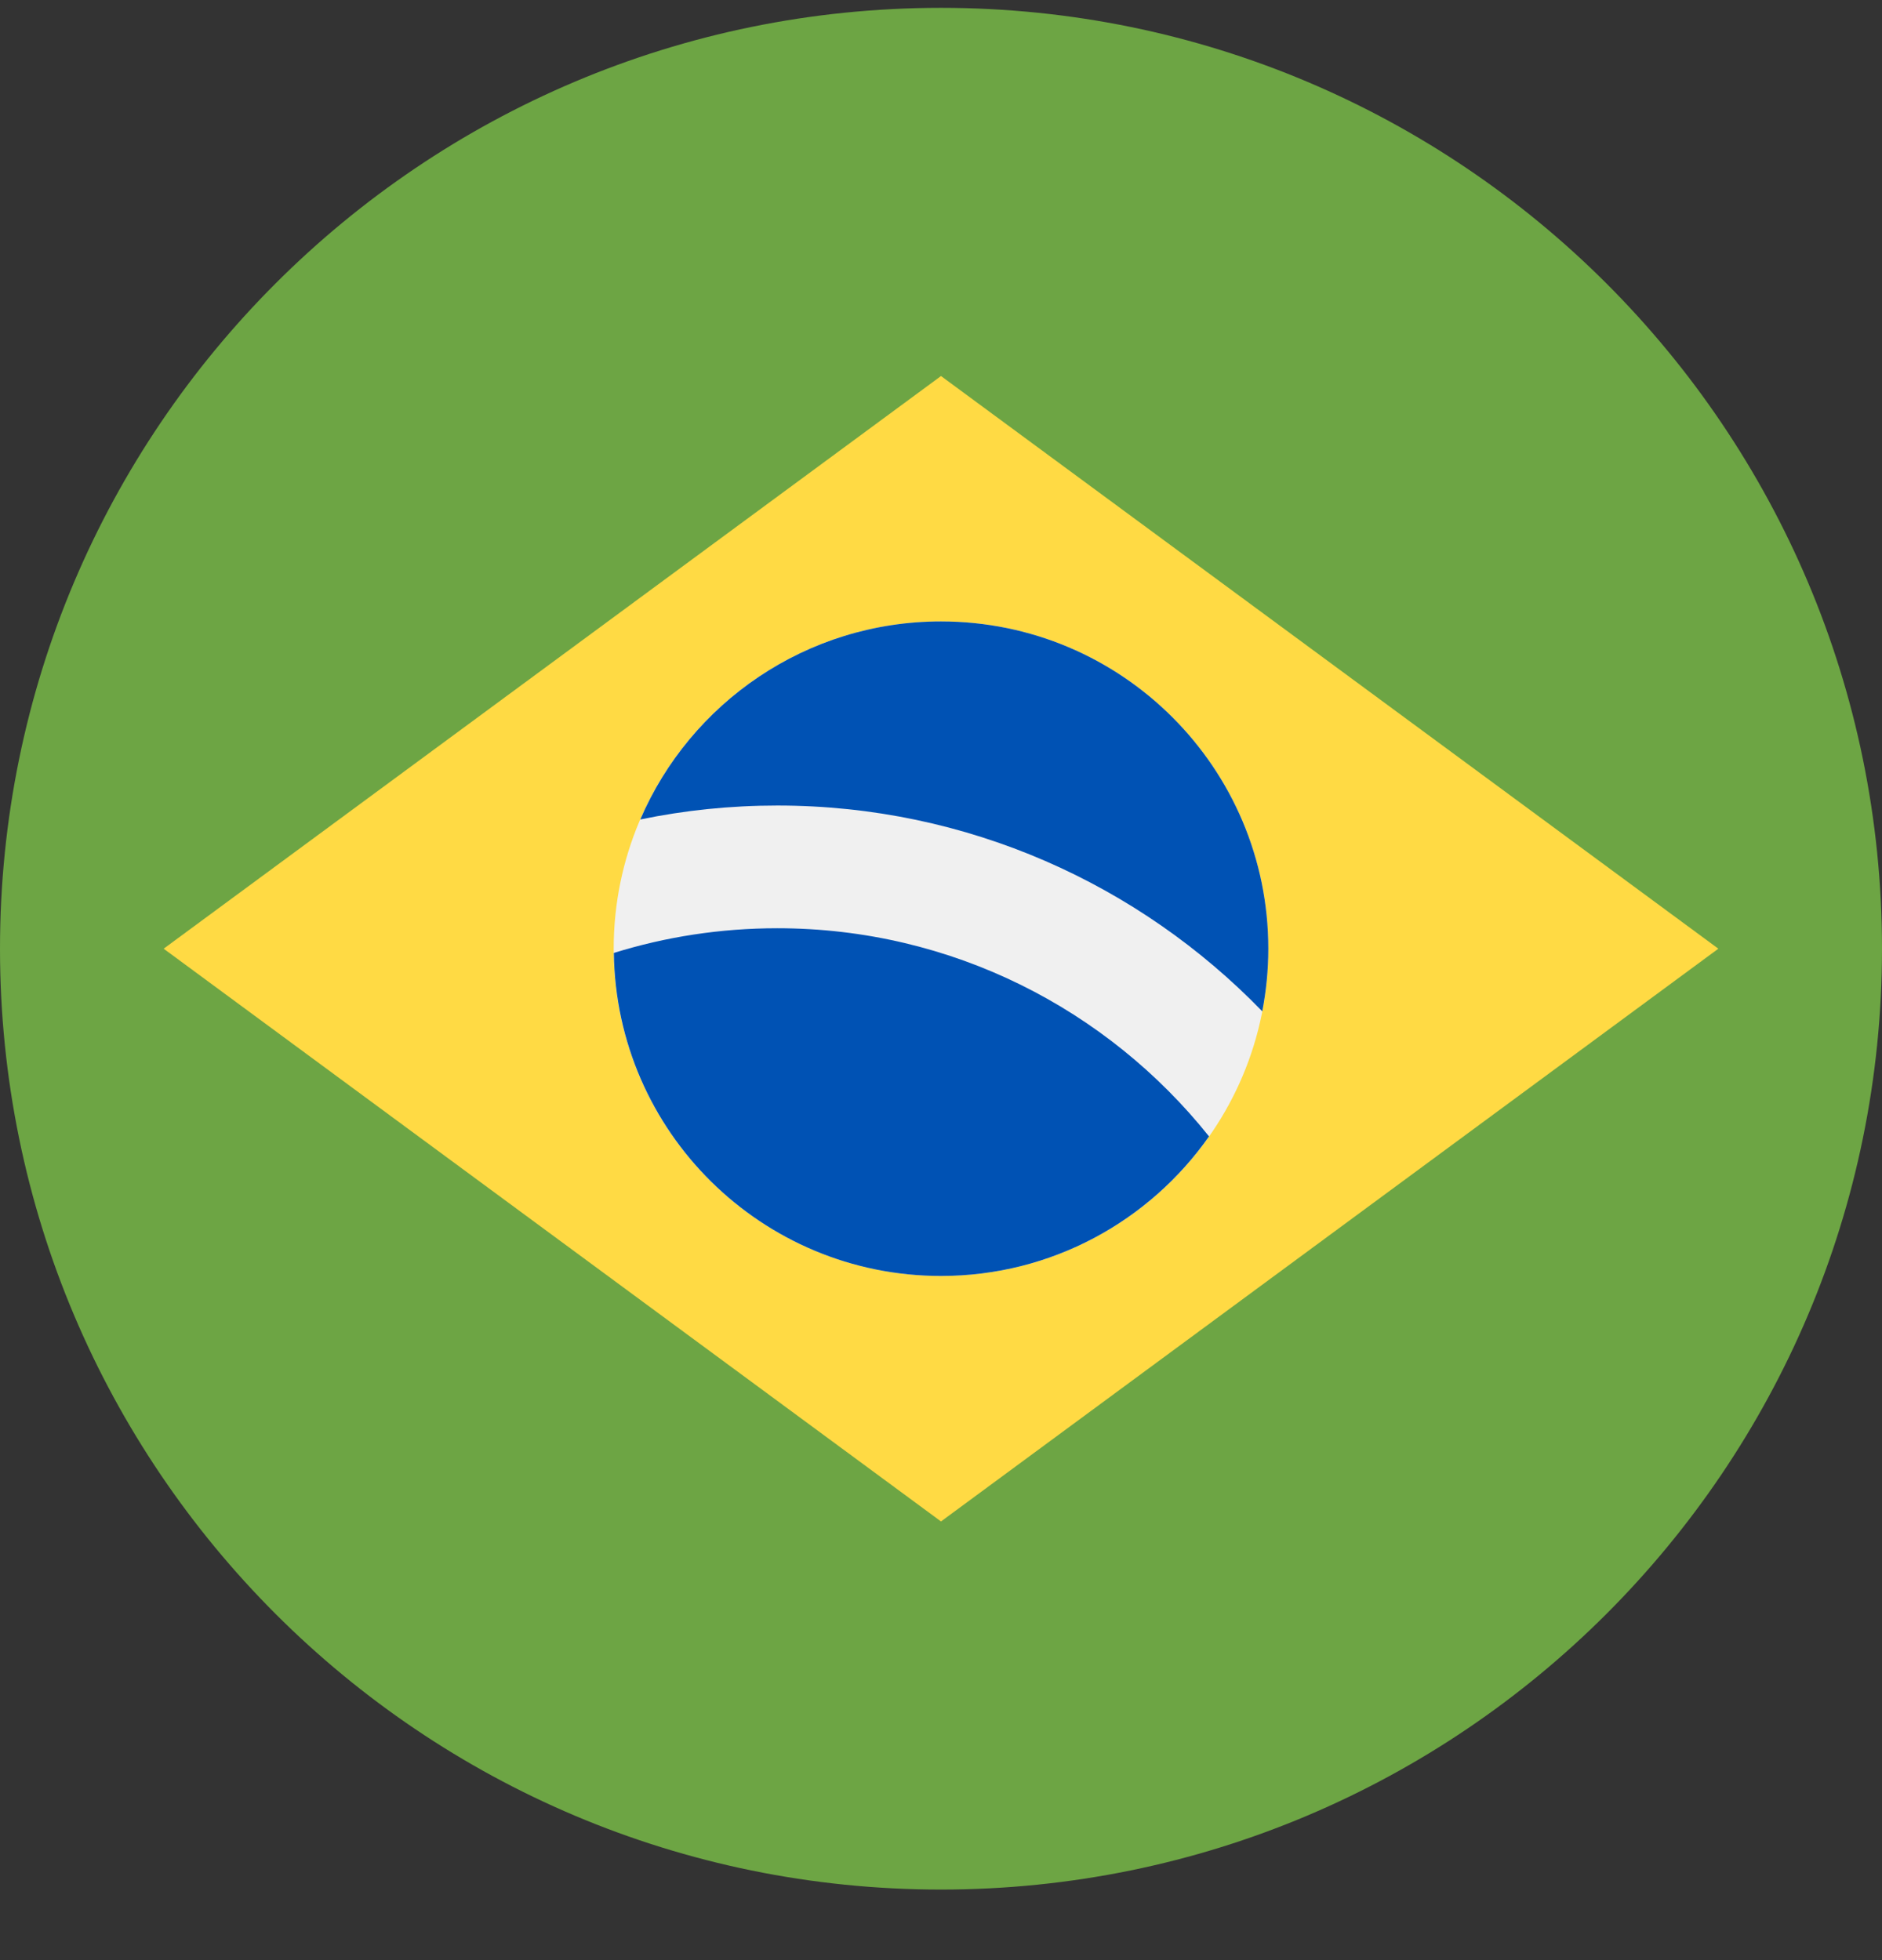 <svg width="24" height="25" viewBox="0 0 24 25" fill="none" xmlns="http://www.w3.org/2000/svg">
<rect x="0" y="0" width="24" height="25" fill="#333333" stroke="none"/>
<g clip-path="url(#clip0_363_3573)">
<path d="M12 24.1C18.627 24.1 24 18.727 24 12.1C24 5.472 18.627 0.1 12 0.1C5.373 0.1 0 5.472 0 12.1C0 18.727 5.373 24.1 12 24.1Z" fill="#6DA544"/>
<path d="M12 4.796L21.913 12.1L12 19.405L2.087 12.1L12 4.796Z" fill="#FFDA44"/>
<path d="M12 16.274C14.305 16.274 16.174 14.405 16.174 12.1C16.174 9.794 14.305 7.926 12 7.926C9.695 7.926 7.826 9.794 7.826 12.1C7.826 14.405 9.695 16.274 12 16.274Z" fill="#F0F0F0"/>
<path d="M9.913 11.839C9.187 11.839 8.487 11.949 7.828 12.154C7.857 14.434 9.713 16.274 12 16.274C13.414 16.274 14.663 15.57 15.418 14.494C14.127 12.877 12.139 11.839 9.913 11.839Z" fill="#0052B4"/>
<path d="M16.097 12.899C16.147 12.64 16.174 12.373 16.174 12.1C16.174 9.794 14.305 7.926 12 7.926C10.28 7.926 8.804 8.966 8.165 10.452C8.729 10.335 9.314 10.274 9.913 10.274C12.338 10.274 14.53 11.281 16.097 12.899Z" fill="#0052B4"/>
</g>
<defs>
<clipPath id="clip0_363_3573">
<rect width="24" height="24" fill="white" transform="translate(0 0.1)"/>
</clipPath>
</defs>
</svg>
